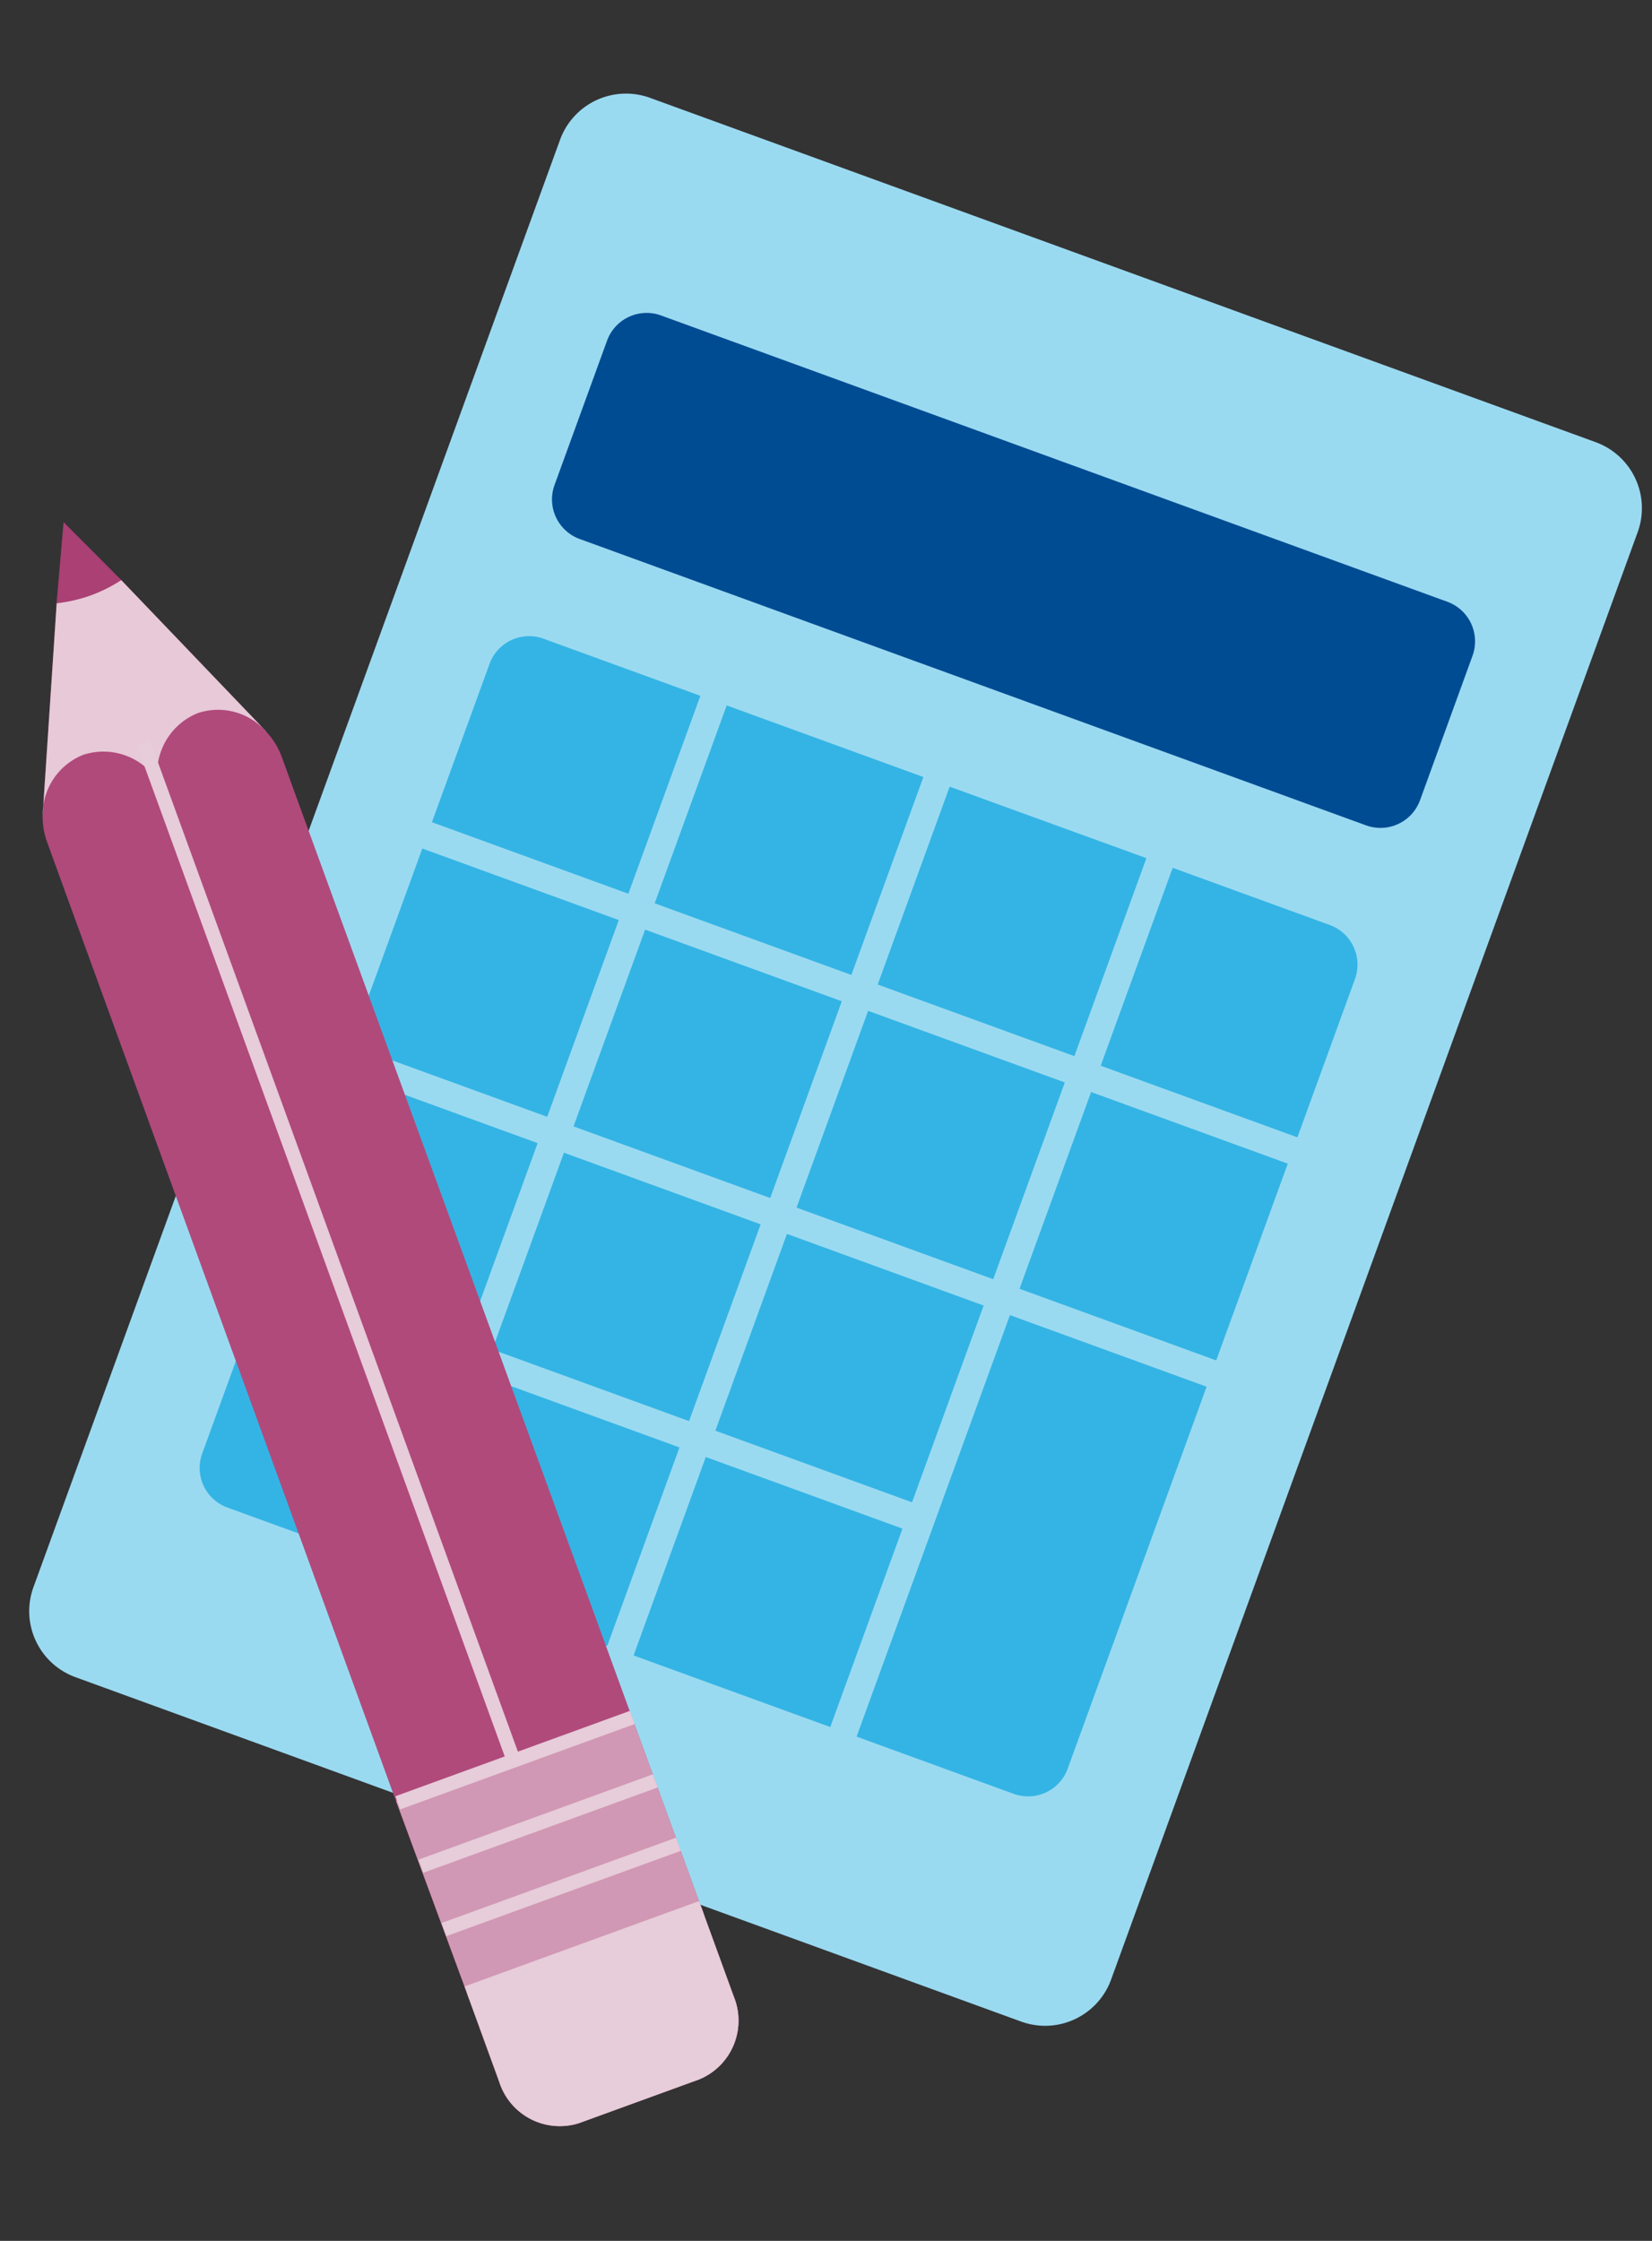 <svg xmlns="http://www.w3.org/2000/svg" viewBox="0 0 118 160"><rect x="0" y="0" width="118" height="160" fill="#333333" stroke="none"/><defs><style>.cls-1{fill:#34b4e4;}.cls-2{fill:#004c93;}.cls-3{fill:#9adaf1;}.cls-4{fill:#b04a7b;}.cls-5{fill:#d098b4;}.cls-6{fill:none;}.cls-7{fill:#fff;}.cls-8{fill:#e7ccd9;}.cls-9{opacity:0.7;}.cls-10{opacity:0.4;}.cls-11{fill:#a03268;}</style></defs><title>raknaut-ikon-farg</title><g id="Räkna_ut_färg" data-name="Räkna ut färg"><polygon class="cls-1" points="43.037 14.765 8.66 111.79 74.828 136.206 112.37 38.462 43.037 14.765"/><polygon class="cls-2" points="43.037 14.765 34.521 40.181 101.9 65.721 112.37 38.462 43.037 14.765"/><path class="cls-3" d="M113.993,31.577,46.416,6.981A5.015,5.015,0,0,0,40.007,9.97L2.385,113.336a5.015,5.015,0,0,0,2.988,6.409l67.577,24.6a5.015,5.015,0,0,0,6.409-2.988L116.981,37.986A5.015,5.015,0,0,0,113.993,31.577ZM27.649,111.79l-11.416-4.155a3.009,3.009,0,0,1-1.793-3.845L18.623,92.3l14.235,5.181ZM33.3,96.26,19.067,91.079,24.5,76.156l14.235,5.181Zm5.875-16.142L24.942,74.936l5.431-14.922L44.608,65.2Zm5.875-16.141L30.817,58.8l4.15-11.4A3.009,3.009,0,0,1,38.812,45.6l11.416,4.155ZM43.79,117.665l-14.922-5.431,5.209-14.311L49,103.354Zm5.653-15.53L34.521,96.7l5.431-14.923,14.922,5.431Zm5.875-16.142L40.4,80.561,45.827,65.64l14.922,5.431Zm5.875-16.141L46.271,64.42,51.447,50.2,66.369,55.63ZM59.931,123.54,45.01,118.109,50.218,103.8l14.922,5.431Zm5.653-15.53-14.922-5.431,5.431-14.923,14.922,5.431Zm5.875-16.142L56.537,86.436l5.431-14.922L76.89,76.945Zm5.875-16.141L62.412,70.3l5.176-14.221L82.51,61.5Zm7.335,27.461-3.782,10.392-.444,1.219-1.205,3.312-2.977,8.18a3.009,3.009,0,0,1-3.845,1.793l-11.264-4.1,4-11,1.205-3.312.444-1.219,3.782-10.392,1.649-4.531,14.083,5.126Zm2.093-5.75L72.678,92.311l5.431-14.922,14.083,5.126ZM92.637,81.3,78.553,76.17l5.176-14.221,11.264,4.1a3.009,3.009,0,0,1,1.793,3.845Zm8.793-24.159a3.009,3.009,0,0,1-3.845,1.793L41.4,38.482a3.009,3.009,0,0,1-1.793-3.845l3.757-10.323a3.009,3.009,0,0,1,3.845-1.793l56.181,20.448a3.009,3.009,0,0,1,1.793,3.845Z"/><rect class="cls-3" x="38.476" y="71.366" width="2" height="55.24" transform="translate(-67.042 102.226) rotate(-70)"/><rect class="cls-3" x="16.846" y="86.214" width="77.247" height="2" transform="translate(-45.456 109.509) rotate(-70)"/><rect class="cls-3" x="0.917" y="80.416" width="77.247" height="2" transform="translate(-50.489 90.726) rotate(-70)"/><rect class="cls-3" x="54.613" y="48.198" width="2" height="77.246" transform="translate(-44.993 109.385) rotate(-70)"/><path class="cls-4" d="M52.408,142.543,50.1,136.206h0L21.291,57.252l-.9-2.478-.269-.738A5.29,5.29,0,0,0,19,52.227l.008-.007L8.66,41.419,4.544,37.291l-.5,5.779-1,15.11h0a5.136,5.136,0,0,1,.066-.707,5.175,5.175,0,0,0-.066.707,5.328,5.328,0,0,0,.322,1.951l.269.738.9,2.478,2.408,6.615,21.182,58.2,5.22,14.14h0l2.306,6.337a4.54,4.54,0,0,0,5.683,2.96l8.613-3.135A4.539,4.539,0,0,0,52.408,142.543ZM15.437,50.667c-.047,0-.094.012-.141.015C15.343,50.679,15.39,50.668,15.437,50.667Zm-1.991.571a4.059,4.059,0,0,0-.363.26A4.047,4.047,0,0,1,13.446,51.238Zm-.6.431a4.41,4.41,0,0,0-.935,1.131A4.405,4.405,0,0,1,12.844,51.668ZM3.278,56.793a4.839,4.839,0,0,1,.369-.855A4.839,4.839,0,0,0,3.278,56.793Zm2.68-2.9a4.176,4.176,0,0,0-1.192.673,4.311,4.311,0,0,0-.491.463,4.311,4.311,0,0,1,.491-.463A4.167,4.167,0,0,1,6.689,53.7,4.139,4.139,0,0,0,5.958,53.889Zm2.912.016a4.41,4.41,0,0,0-1.443-.265,4.41,4.41,0,0,1,1.443.265,5.079,5.079,0,0,1,2.39,1.839h0A5.079,5.079,0,0,0,8.87,53.905Z"/><path class="cls-5" d="M35.662,148.638a4.54,4.54,0,0,0,5.683,2.96l8.613-3.135a4.539,4.539,0,0,0,2.45-5.92L50.1,136.206h0l-5.033-13.793-16.778,6.168,5.065,13.72Z"/><rect class="cls-6" x="63.906" y="7.832" width="16.985" height="65.787" rx="2.367" ry="2.367" transform="translate(9.367 94.829) rotate(-70)"/><rect class="cls-6" x="48.753" y="52.085" width="15.134" height="15.879" transform="translate(-19.348 92.419) rotate(-70)"/><rect class="cls-6" x="42.633" y="67.876" width="15.879" height="15.879" transform="translate(-37.968 97.408) rotate(-70)"/><rect class="cls-6" x="36.757" y="84.018" width="15.881" height="15.879" transform="translate(-57.002 102.508) rotate(-70)"/><rect class="cls-6" x="58.774" y="73.751" width="15.879" height="15.879" transform="translate(-32.868 116.441) rotate(-70)"/><path class="cls-6" d="M35.184,46.8l-4.367,12,14.235,5.181,5.176-14.221L38.217,45.384A2.374,2.374,0,0,0,35.184,46.8Z"/><rect class="cls-6" x="64.894" y="57.96" width="15.134" height="15.879" transform="translate(-14.248 111.452) rotate(-70)"/><rect class="cls-6" x="74.496" y="79.919" width="15.879" height="14.987" transform="translate(-27.9 134.98) rotate(-70)"/><path class="cls-6" d="M95.589,66.265,83.729,61.949,78.553,76.17,92.637,81.3,97,69.3A2.374,2.374,0,0,0,95.589,66.265Z"/><line class="cls-7" x1="84.608" y1="56.717" x2="58.188" y2="129.305"/><rect class="cls-3" x="32.774" y="92.011" width="77.247" height="2" transform="translate(-40.423 128.291) rotate(-70)"/><line class="cls-7" x1="25.116" y1="57.682" x2="97.704" y2="84.102"/><rect class="cls-3" x="60.41" y="32.269" width="2" height="77.246" transform="translate(-26.21 104.353) rotate(-70)"/><path class="cls-8" d="M41.344,151.6l8.613-3.135a4.539,4.539,0,0,0,2.45-5.92L50.1,136.206l-16.746,6.1,2.306,6.337A4.54,4.54,0,0,0,41.344,151.6Z"/><rect class="cls-6" x="52.898" y="89.893" width="15.881" height="15.879" transform="translate(-51.902 121.541) rotate(-70)"/><rect class="cls-6" x="47.46" y="105.729" width="15.229" height="15.879" transform="translate(-70.576 126.545) rotate(-70)"/><path class="cls-6" d="M14.224,104.385a2.374,2.374,0,0,0,1.415,3.034l12.011,4.372,5.209-14.311L18.623,92.3Z"/><rect class="cls-6" x="20.96" y="78.633" width="15.881" height="15.148" transform="translate(-61.993 83.88) rotate(-70)"/><rect class="cls-6" x="26.835" y="62.492" width="15.879" height="15.148" transform="translate(-42.959 78.78) rotate(-70)"/><rect class="cls-6" x="31.319" y="99.854" width="15.229" height="15.879" transform="translate(-75.675 107.512) rotate(-70)"/><g class="cls-9"><path class="cls-7" d="M8.66,41.419A10.824,10.824,0,0,1,6.509,42.5a10.9,10.9,0,0,1-2.46.572l-1,15.11h0a4.591,4.591,0,0,1,2.906-4.291,4.639,4.639,0,0,1,5.3,1.855,4.638,4.638,0,0,1,2.869-4.829A4.566,4.566,0,0,1,19,52.227l.008-.007Z"/></g><g class="cls-10"><path class="cls-11" d="M4.049,43.07a10.9,10.9,0,0,0,2.46-.572A10.824,10.824,0,0,0,8.66,41.419L4.544,37.291"/></g><rect class="cls-8" x="32.818" y="138.754" width="17.821" height="1" transform="translate(-45.096 22.659) rotate(-19.993)"/><rect class="cls-8" x="22.887" y="50.68" width="1" height="76.939" transform="translate(-29.08 13.375) rotate(-20)"/><rect class="cls-8" x="27.876" y="125.175" width="17.821" height="1" transform="translate(-40.751 20.151) rotate(-19.993)"/><rect class="cls-8" x="29.523" y="129.702" width="17.821" height="1" transform="translate(-42.2 20.987) rotate(-19.993)"/><rect class="cls-8" x="31.171" y="134.228" width="17.821" height="1" transform="translate(-43.648 21.823) rotate(-19.993)"/></g></svg>